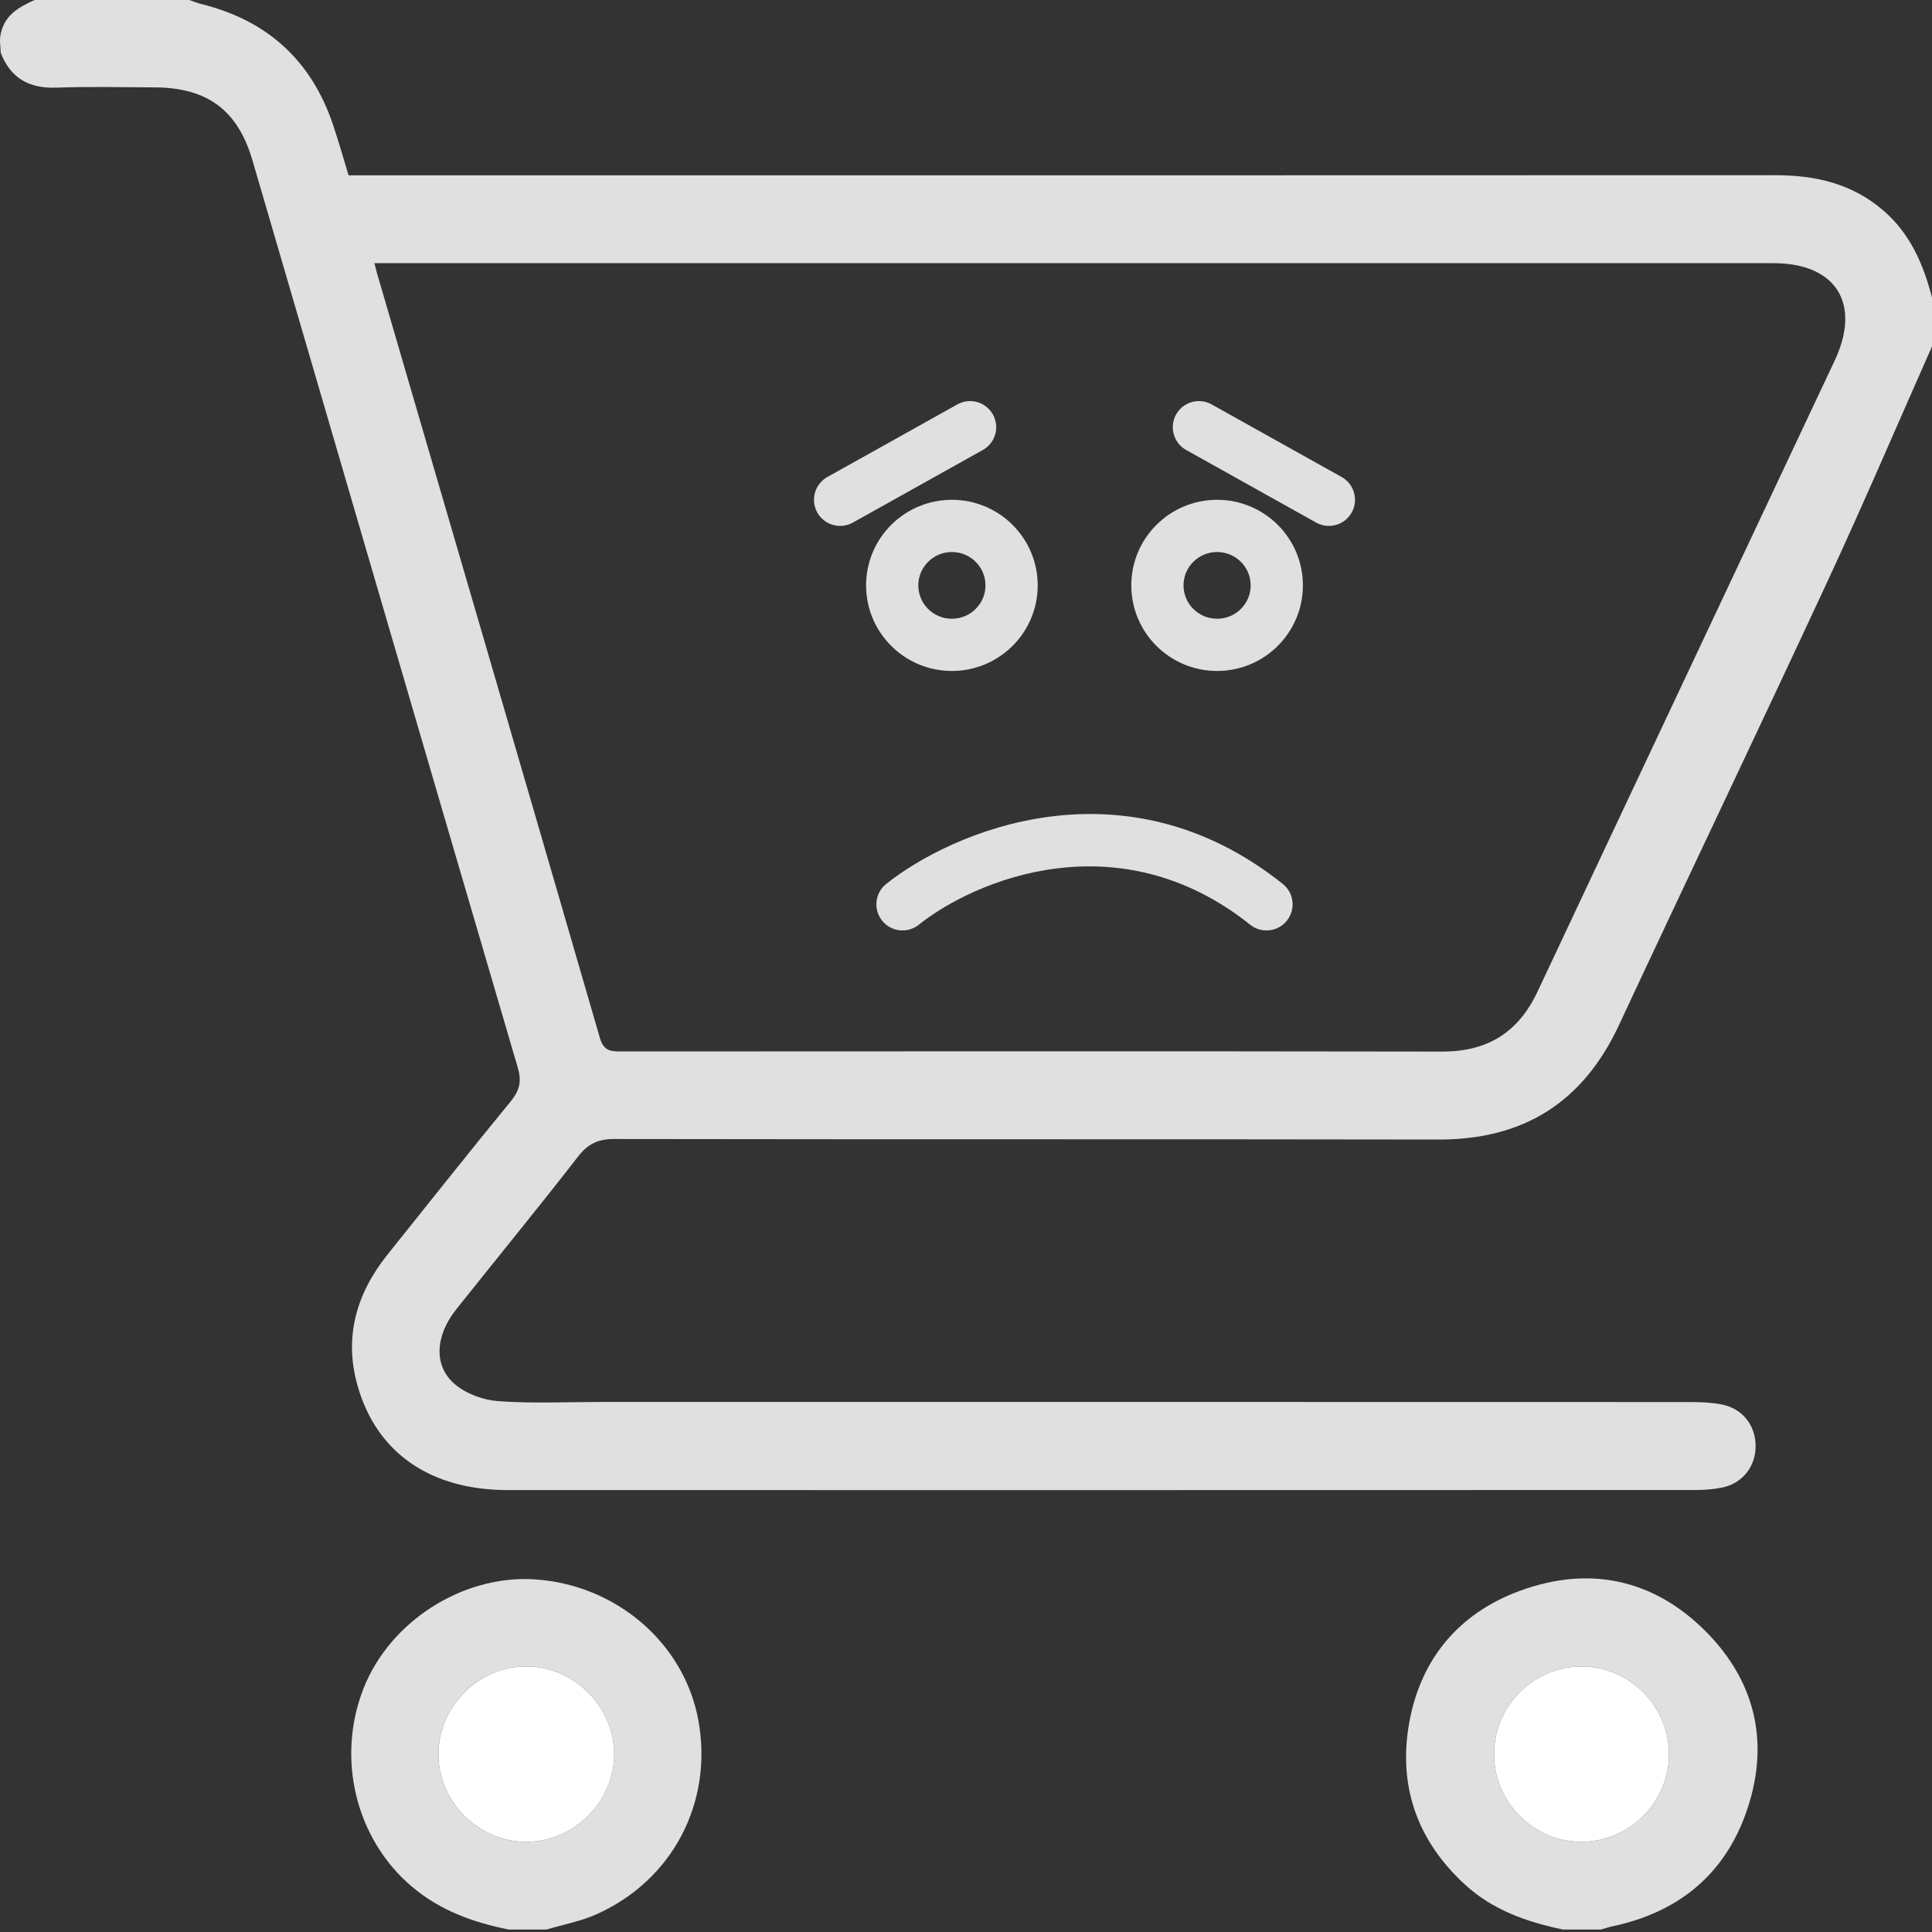 <svg width="150" height="150" viewBox="0 0 150 150" fill="none" xmlns="http://www.w3.org/2000/svg">
<rect x="0" y="0" width="150" height="150" fill="#333333" stroke="none"/>
<g clip-path="url(#clip0_205_53513)">
<path fill-rule="evenodd" clip-rule="evenodd" d="M150 26.898C147.304 32.975 144.694 39.092 141.894 45.121C136.545 56.64 131.057 68.095 125.688 79.605C122.897 85.587 118.289 88.486 111.682 88.474C90.354 88.436 69.025 88.471 47.697 88.433C46.448 88.43 45.661 88.791 44.889 89.785C41.782 93.79 38.562 97.707 35.408 101.675C33.795 103.707 33.645 106.033 35.297 107.454C36.172 108.208 37.511 108.7 38.679 108.785C41.35 108.978 44.044 108.847 46.728 108.847C74.938 108.848 103.148 108.846 131.358 108.855C132.133 108.856 132.922 108.898 133.681 109.044C135.274 109.35 136.303 110.66 136.306 112.264C136.308 113.871 135.282 115.178 133.692 115.496C133.029 115.629 132.339 115.683 131.662 115.683C100.913 115.692 70.165 115.694 39.417 115.689C33.432 115.688 29.261 112.817 27.772 107.627C26.677 103.809 27.669 100.422 30.103 97.383C33.273 93.427 36.419 89.452 39.634 85.532C40.32 84.695 40.523 83.995 40.207 82.915C33.315 59.439 26.469 35.949 19.606 12.465C18.462 8.548 16.096 6.799 11.988 6.784C9.45 6.775 6.909 6.712 4.375 6.804C2.257 6.881 0.819 6.071 0.054 4.093C0.054 3.606 -0.067 3.189 0.054 2.631C0.363 1.211 1.359 0.592 2.69 0C6.692 0 10.695 0 14.697 0C15.014 0.107 15.324 0.238 15.647 0.318C20.727 1.582 24.146 4.663 25.833 9.619C26.295 10.977 26.68 12.362 27.064 13.612C30.052 13.612 32.877 13.612 35.702 13.612C69.742 13.612 103.783 13.618 137.823 13.602C140.945 13.601 143.791 14.248 146.224 16.345C148.318 18.151 149.327 20.52 150 23.097C150 24.364 150 25.631 150 26.898ZM29.067 20.433C29.172 20.838 29.215 21.023 29.268 21.206C35.047 40.999 40.837 60.789 46.577 80.593C46.884 81.652 47.486 81.634 48.299 81.634C69.525 81.625 90.751 81.609 111.976 81.644C115.499 81.651 117.89 80.148 119.375 76.987C127.052 60.651 134.762 44.331 142.444 27.998C144.53 23.564 142.543 20.432 137.687 20.432C102.116 20.432 66.545 20.432 30.974 20.432C30.393 20.433 29.812 20.433 29.067 20.433Z" fill="#E0E0E0"/>
<path fill-rule="evenodd" clip-rule="evenodd" d="M39.497 149.809C36.745 149.257 34.185 148.342 31.984 146.482C27.646 142.816 26.072 136.544 28.231 131.072C30.273 125.897 35.885 122.298 41.417 122.616C47.775 122.98 53.106 127.529 54.216 133.536C55.391 139.902 52.247 145.973 46.309 148.625C45.085 149.172 43.727 149.422 42.431 149.809C41.453 149.809 40.475 149.809 39.497 149.809ZM47.685 136.2C47.691 132.516 44.563 129.386 40.866 129.377C37.168 129.368 34.047 132.478 34.038 136.182C34.029 139.879 37.14 142.996 40.847 143.003C44.543 143.009 47.68 139.889 47.685 136.2Z" fill="#E0E0E0"/>
<path fill-rule="evenodd" clip-rule="evenodd" d="M121.347 149.809C118.553 149.221 115.919 148.312 113.755 146.331C109.991 142.887 108.518 138.585 109.427 133.666C110.329 128.781 113.27 125.26 117.971 123.523C123.376 121.526 128.375 122.599 132.413 126.641C136.407 130.64 137.459 135.578 135.497 140.923C133.751 145.68 130.195 148.48 125.247 149.546C124.921 149.616 124.602 149.72 124.281 149.809C123.302 149.809 122.325 149.809 121.347 149.809ZM116 136.235C116.021 139.974 119.115 143.037 122.832 142.998C126.567 142.96 129.601 139.88 129.582 136.146C129.563 132.428 126.444 129.342 122.743 129.379C119.003 129.416 115.979 132.491 116 136.235Z" fill="#E0E0E0"/>
<path fill-rule="evenodd" clip-rule="evenodd" d="M47.686 136.2C47.68 139.889 44.544 143.009 40.847 143.003C37.141 142.996 34.029 139.879 34.039 136.182C34.048 132.478 37.169 129.368 40.867 129.377C44.563 129.386 47.691 132.516 47.686 136.2Z" fill="white"/>
<path fill-rule="evenodd" clip-rule="evenodd" d="M116 136.235C115.979 132.491 119.003 129.416 122.743 129.379C126.444 129.342 129.563 132.428 129.582 136.146C129.601 139.88 126.567 142.96 122.832 142.998C119.115 143.037 116.021 139.974 116 136.235Z" fill="white"/>
<path fill-rule="evenodd" clip-rule="evenodd" d="M97.067 71.797C86.822 63.623 75.68 68.329 71.333 71.797C70.458 72.495 69.183 72.352 68.485 71.477C67.786 70.602 67.93 69.326 68.805 68.628C73.878 64.58 87.231 58.763 99.595 68.628C100.47 69.326 100.614 70.602 99.915 71.477C99.217 72.352 97.942 72.495 97.067 71.797Z" fill="#E0E0E0"/>
<path fill-rule="evenodd" clip-rule="evenodd" d="M73.905 42.859C75.355 42.859 76.513 44.028 76.513 45.449C76.513 46.869 75.355 48.039 73.905 48.039C72.454 48.039 71.297 46.869 71.297 45.449C71.297 44.028 72.454 42.859 73.905 42.859ZM73.905 38.805C77.584 38.805 80.567 41.779 80.567 45.449C80.567 49.118 77.584 52.093 73.905 52.093C70.226 52.093 67.243 49.118 67.243 45.449C67.243 41.779 70.226 38.805 73.905 38.805Z" fill="#E0E0E0"/>
<path fill-rule="evenodd" clip-rule="evenodd" d="M77.088 32.179C77.634 33.156 77.284 34.391 76.307 34.937L66.213 40.574C65.236 41.12 64.001 40.77 63.455 39.793C62.909 38.816 63.259 37.581 64.236 37.035L74.33 31.398C75.307 30.852 76.542 31.201 77.088 32.179Z" fill="#E0E0E0"/>
<path fill-rule="evenodd" clip-rule="evenodd" d="M94.496 42.859C93.045 42.859 91.888 44.028 91.888 45.449C91.888 46.869 93.045 48.039 94.496 48.039C95.946 48.039 97.103 46.869 97.103 45.449C97.103 44.028 95.946 42.859 94.496 42.859ZM94.496 38.805C90.816 38.805 87.834 41.779 87.834 45.449C87.834 49.118 90.816 52.093 94.496 52.093C98.175 52.093 101.157 49.118 101.157 45.449C101.157 41.779 98.175 38.805 94.496 38.805Z" fill="#E0E0E0"/>
<path fill-rule="evenodd" clip-rule="evenodd" d="M91.312 32.179C90.767 33.156 91.116 34.391 92.094 34.937L102.187 40.574C103.165 41.12 104.4 40.77 104.945 39.793C105.491 38.816 105.142 37.581 104.164 37.035L94.071 31.398C93.093 30.852 91.858 31.201 91.312 32.179Z" fill="#E0E0E0"/>
</g>
<defs>
<clipPath id="clip0_205_53513">
<rect width="150" height="150" fill="white"/>
</clipPath>
</defs>
</svg>
